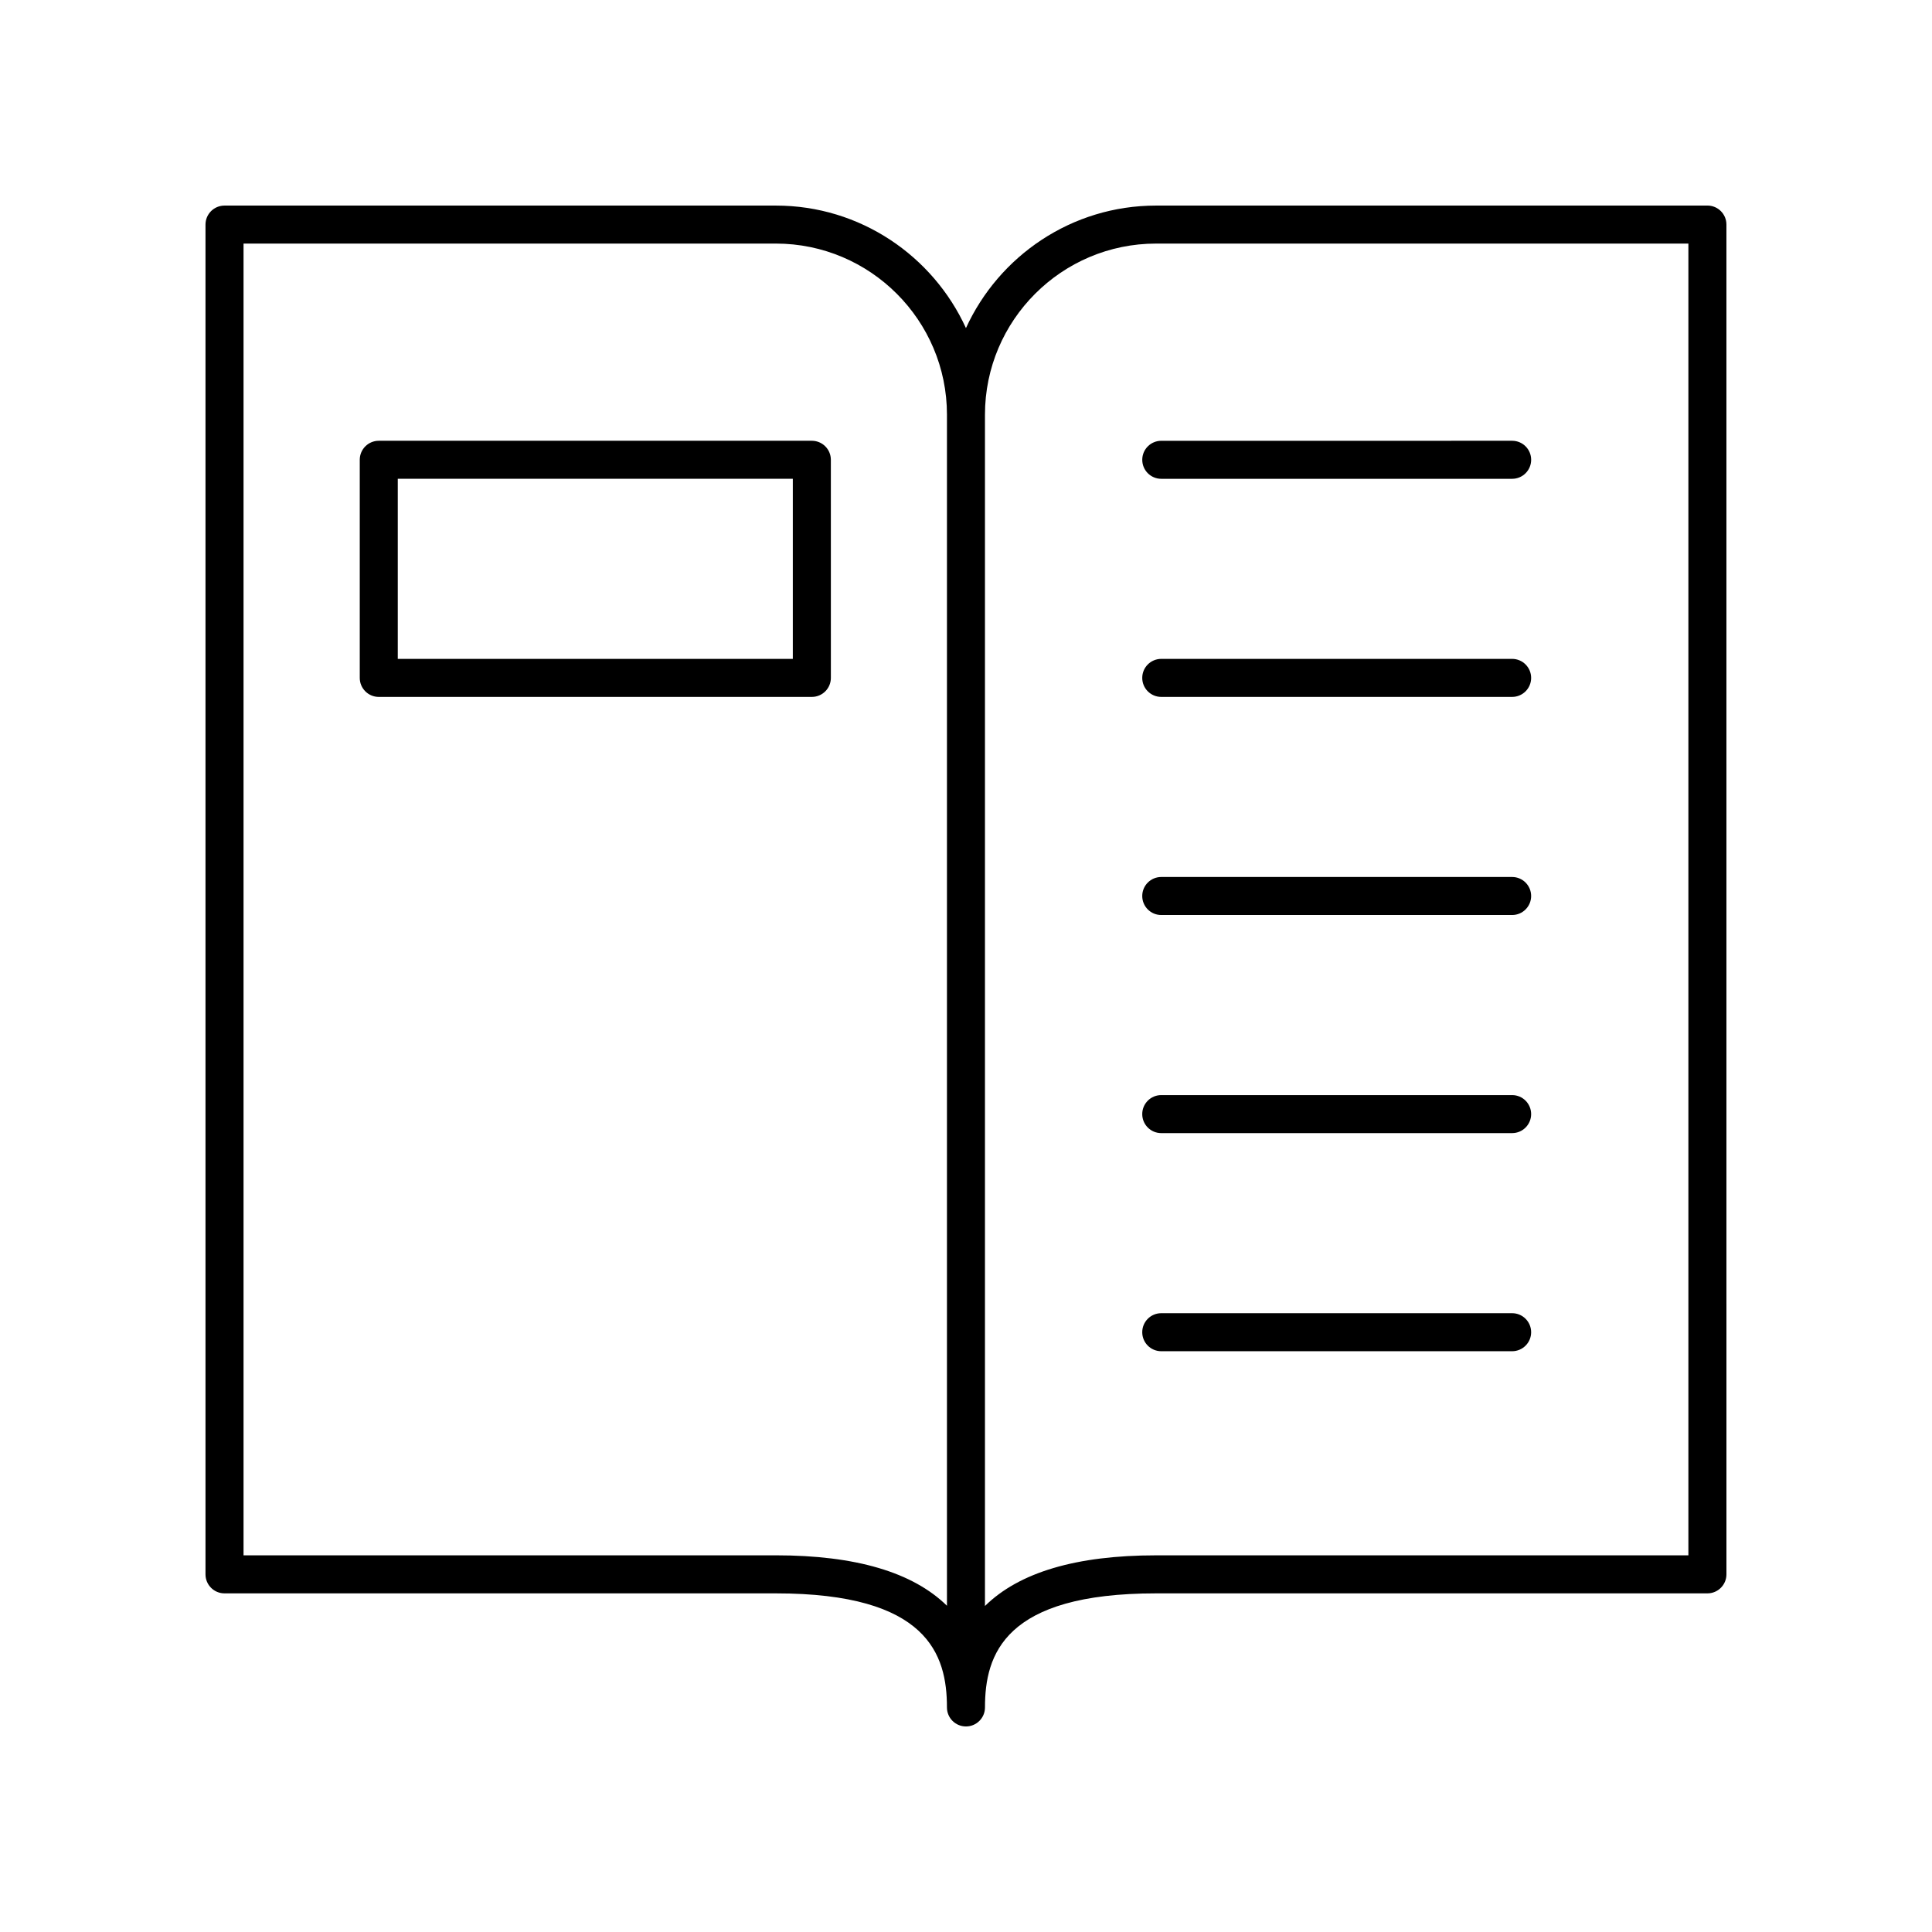 <?xml version="1.0" encoding="UTF-8"?>
<!-- Uploaded to: SVG Repo, www.svgrepo.com, Generator: SVG Repo Mixer Tools -->
<svg fill="#000000" width="800px" height="800px" version="1.1" viewBox="144 144 512 512" xmlns="http://www.w3.org/2000/svg">
 <g>
  <path d="m596.48 198.48h-146.11c-22.367 0-41.633 13.344-50.383 32.465-8.746-19.121-28.012-32.465-50.379-32.465h-146.11c-2.781 0-5.039 2.254-5.039 5.039v357.7c0 2.785 2.254 5.039 5.039 5.039h146.11c40.188 0 45.344 16.152 45.344 30.23 0 2.785 2.254 5.039 5.039 5.039 2.781 0 5.039-2.254 5.039-5.039 0-14.074 5.152-30.23 45.344-30.23h146.11c2.781 0 5.039-2.254 5.039-5.039l-0.004-357.71c0-2.785-2.258-5.035-5.039-5.035zm-246.87 357.7h-141.07v-347.63h141.07c25 0 45.344 20.34 45.344 45.344v315.65c-9.062-8.891-24.207-13.367-45.344-13.367zm241.83 0h-141.07c-21.164 0-36.285 4.516-45.344 13.426v-315.71c0-25.004 20.344-45.344 45.344-45.344h141.07z"/>
  <path d="m446.71 265.85c0 2.785 2.254 5.039 5.039 5.039h92.984c2.781 0 5.039-2.254 5.039-5.039s-2.254-5.039-5.039-5.039l-92.984 0.004c-2.781 0-5.039 2.254-5.039 5.035z"/>
  <path d="m544.73 318.61h-92.984c-2.781 0-5.039 2.254-5.039 5.039s2.254 5.039 5.039 5.039h92.984c2.781 0 5.039-2.254 5.039-5.039-0.004-2.789-2.258-5.039-5.039-5.039z"/>
  <path d="m544.73 376.41h-92.984c-2.781 0-5.039 2.254-5.039 5.039 0 2.785 2.254 5.039 5.039 5.039h92.984c2.781 0 5.039-2.254 5.039-5.039-0.004-2.785-2.258-5.039-5.039-5.039z"/>
  <path d="m544.73 434.21h-92.984c-2.781 0-5.039 2.254-5.039 5.039s2.254 5.039 5.039 5.039h92.984c2.781 0 5.039-2.254 5.039-5.039-0.004-2.785-2.258-5.039-5.039-5.039z"/>
  <path d="m544.73 492.01h-92.984c-2.781 0-5.039 2.254-5.039 5.039 0 2.785 2.254 5.039 5.039 5.039h92.984c2.781 0 5.039-2.254 5.039-5.039-0.004-2.785-2.258-5.039-5.039-5.039z"/>
  <path d="m359.14 260.81h-114.76c-2.781 0-5.039 2.254-5.039 5.039v57.801c0 2.785 2.254 5.039 5.039 5.039h114.77c2.781 0 5.039-2.254 5.039-5.039l-0.004-57.805c0-2.781-2.254-5.035-5.039-5.035zm-5.035 57.801h-104.69v-47.723h104.69z"/>
 </g>
</svg>